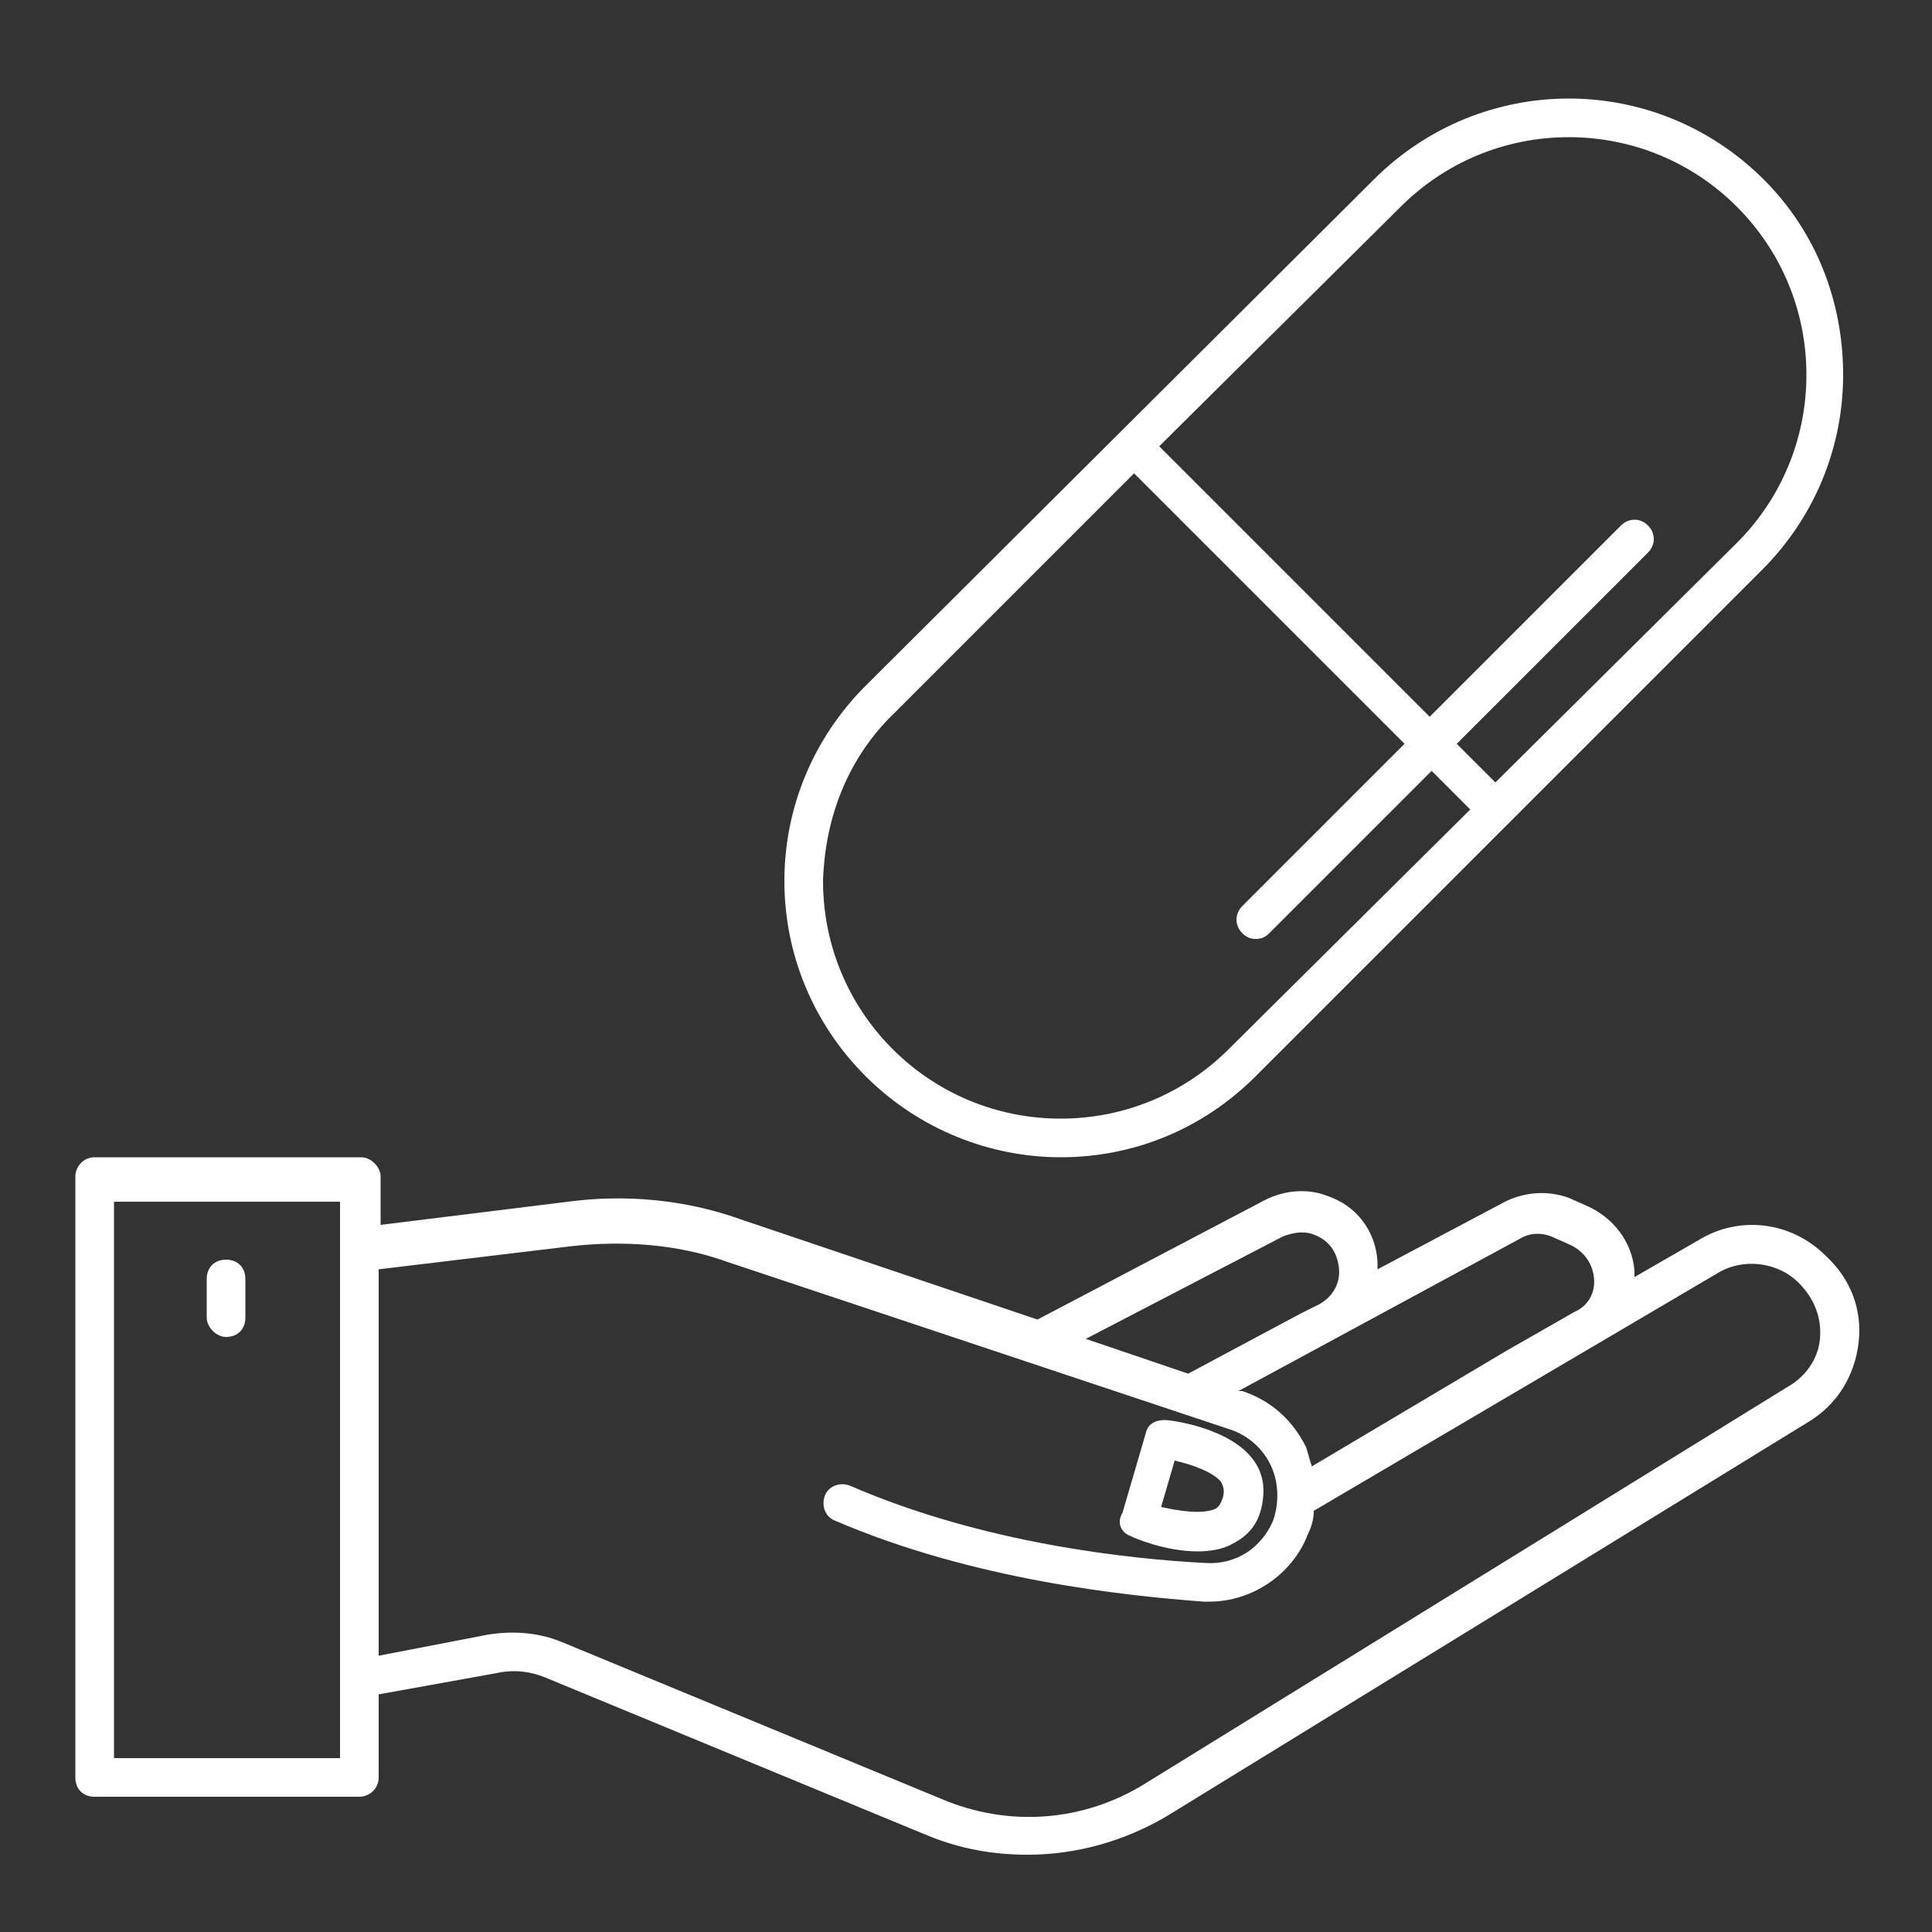 <?xml version="1.0" encoding="UTF-8"?> <svg xmlns="http://www.w3.org/2000/svg" xmlns:xlink="http://www.w3.org/1999/xlink" version="1.1" id="Layer_1" x="0px" y="0px" viewBox="0 0 100 100" style="enable-background:new 0 0 100 100;" xml:space="preserve"><rect x="0" y="0" width="100" height="100" fill="#333333" stroke="none"/> <style type="text/css"> .st0{fill:#FFFFFF;} </style> <path class="st0" d="M87.9,64.2l-3.3,1.9c0-0.1,0-0.2,0-0.3c-0.1-1.5-1.1-2.8-2.5-3.4l-0.9-0.4c-1.1-0.4-2.3-0.3-3.3,0.2l-6.6,3.5 c0-0.1,0-0.3,0-0.4c-0.1-1.6-1.1-2.9-2.6-3.4c-1-0.4-2.2-0.3-3.2,0.2l-11.8,6.2l-15.4-5.2c-2.8-1-5.9-1.3-8.9-0.9l-9.7,1.2v-2.5 c0-0.5-0.5-1-1-1H4.9c-0.6,0-1,0.5-1,1V92c0,0.6,0.4,1,1,1h13.7c0.5,0,1-0.4,1-1v-4.3l6.1-1.1c0.9-0.2,1.8-0.1,2.7,0.3L48,95 c1.7,0.7,3.4,1,5.2,1c2.5,0,5-0.7,7.2-2l33.2-20.4c1.5-0.9,2.4-2.4,2.6-4.1c0.2-1.7-0.4-3.3-1.7-4.5C92.7,63.2,90,62.9,87.9,64.2z M78.7,64.1c0.5-0.3,1.1-0.3,1.6-0.1l0.9,0.4c0.7,0.3,1.2,0.9,1.3,1.7s-0.3,1.5-1,1.8L78,69.9l0,0l-10.1,6c-0.1-0.3-0.2-0.7-0.3-1 c-0.7-1.4-1.8-2.4-3.3-2.9L64.1,72L78.7,64.1z M66.4,64c0.5-0.2,1.1-0.3,1.6-0.1c0.8,0.3,1.2,0.9,1.3,1.7s-0.3,1.5-1,1.9L67.3,68 l0,0l-5.8,3.1l-5.3-1.8L66.4,64z M17.6,91H5.9V62.2h11.7V91z M92.5,71.8L59.3,92.3c-3.2,2-7.1,2.3-10.6,0.8L29.1,85 c-1.2-0.5-2.5-0.6-3.8-0.4l-5.7,1.1v-20l10-1.2c2.7-0.3,5.5-0.1,8,0.8l26.1,8.7c0.9,0.3,1.7,1,2.1,1.9c0.4,0.9,0.4,1.9,0.1,2.8 c-0.6,1.4-1.9,2.3-3.5,2.2c-3.9-0.2-11.5-1-18.4-4c-0.5-0.2-1.1,0-1.3,0.5c-0.2,0.5,0,1.1,0.5,1.3c7.2,3.1,15.1,3.9,19.1,4.2 c0.1,0,0.2,0,0.3,0c2.2,0,4.3-1.4,5.1-3.5c0.2-0.4,0.3-0.8,0.3-1.2l20.9-12.3c1.3-0.8,3.1-0.6,4.2,0.5c0.8,0.8,1.2,1.8,1.1,2.9 S93.4,71.3,92.5,71.8z"></path> <path class="st0" d="M11.7,69.2c0.6,0,1-0.4,1-1v-2c0-0.6-0.4-1-1-1s-1,0.4-1,1v2C10.7,68.7,11.2,69.2,11.7,69.2z"></path> <path class="st0" d="M58.5,79.5c0.2,0.1,1.8,0.8,3.5,0.8c0.6,0,1.3-0.1,1.8-0.4c0.8-0.4,1.3-1,1.5-1.9c0.2-0.9,0.1-1.7-0.4-2.4 c-1.2-1.7-4.3-2.1-4.6-2.1c-0.5,0-0.9,0.2-1,0.7l-1.2,4.1C57.8,78.8,58,79.3,58.5,79.5z M60.8,75.6c0.9,0.2,2,0.6,2.4,1.1 c0.1,0.2,0.2,0.4,0.1,0.8c-0.1,0.3-0.2,0.5-0.4,0.6c-0.7,0.3-1.9,0.1-2.8-0.1L60.8,75.6z"></path> <path class="st0" d="M54.9,59.9c3.7,0,7.3-1.4,10.1-4.2l26.2-26.2c2.7-2.7,4.2-6.3,4.2-10.1S94,12,91.3,9.3 c-5.6-5.6-14.6-5.6-20.2,0L44.8,35.5c-2.7,2.7-4.2,6.3-4.2,10.1s1.5,7.4,4.2,10.1C47.6,58.5,51.3,59.9,54.9,59.9z M72.5,10.7 c2.3-2.3,5.4-3.6,8.7-3.6s6.4,1.3,8.7,3.6s3.6,5.4,3.6,8.7c0,3.3-1.3,6.4-3.6,8.7L77.4,40.5l-2-2l9.9-9.9c0.4-0.4,0.4-1,0-1.4 s-1-0.4-1.4,0l-9.9,9.9l-14-14L72.5,10.7z M46.3,36.9l12.4-12.4l14,14l-8.4,8.4c-0.4,0.4-0.4,1,0,1.4c0.2,0.2,0.4,0.3,0.7,0.3 s0.5-0.1,0.7-0.3l8.4-8.4l2,2L63.6,54.3c-2.3,2.3-5.4,3.6-8.7,3.6s-6.4-1.3-8.7-3.6s-3.6-5.4-3.6-8.7C42.7,42.3,43.9,39.2,46.3,36.9 z"></path> </svg> 